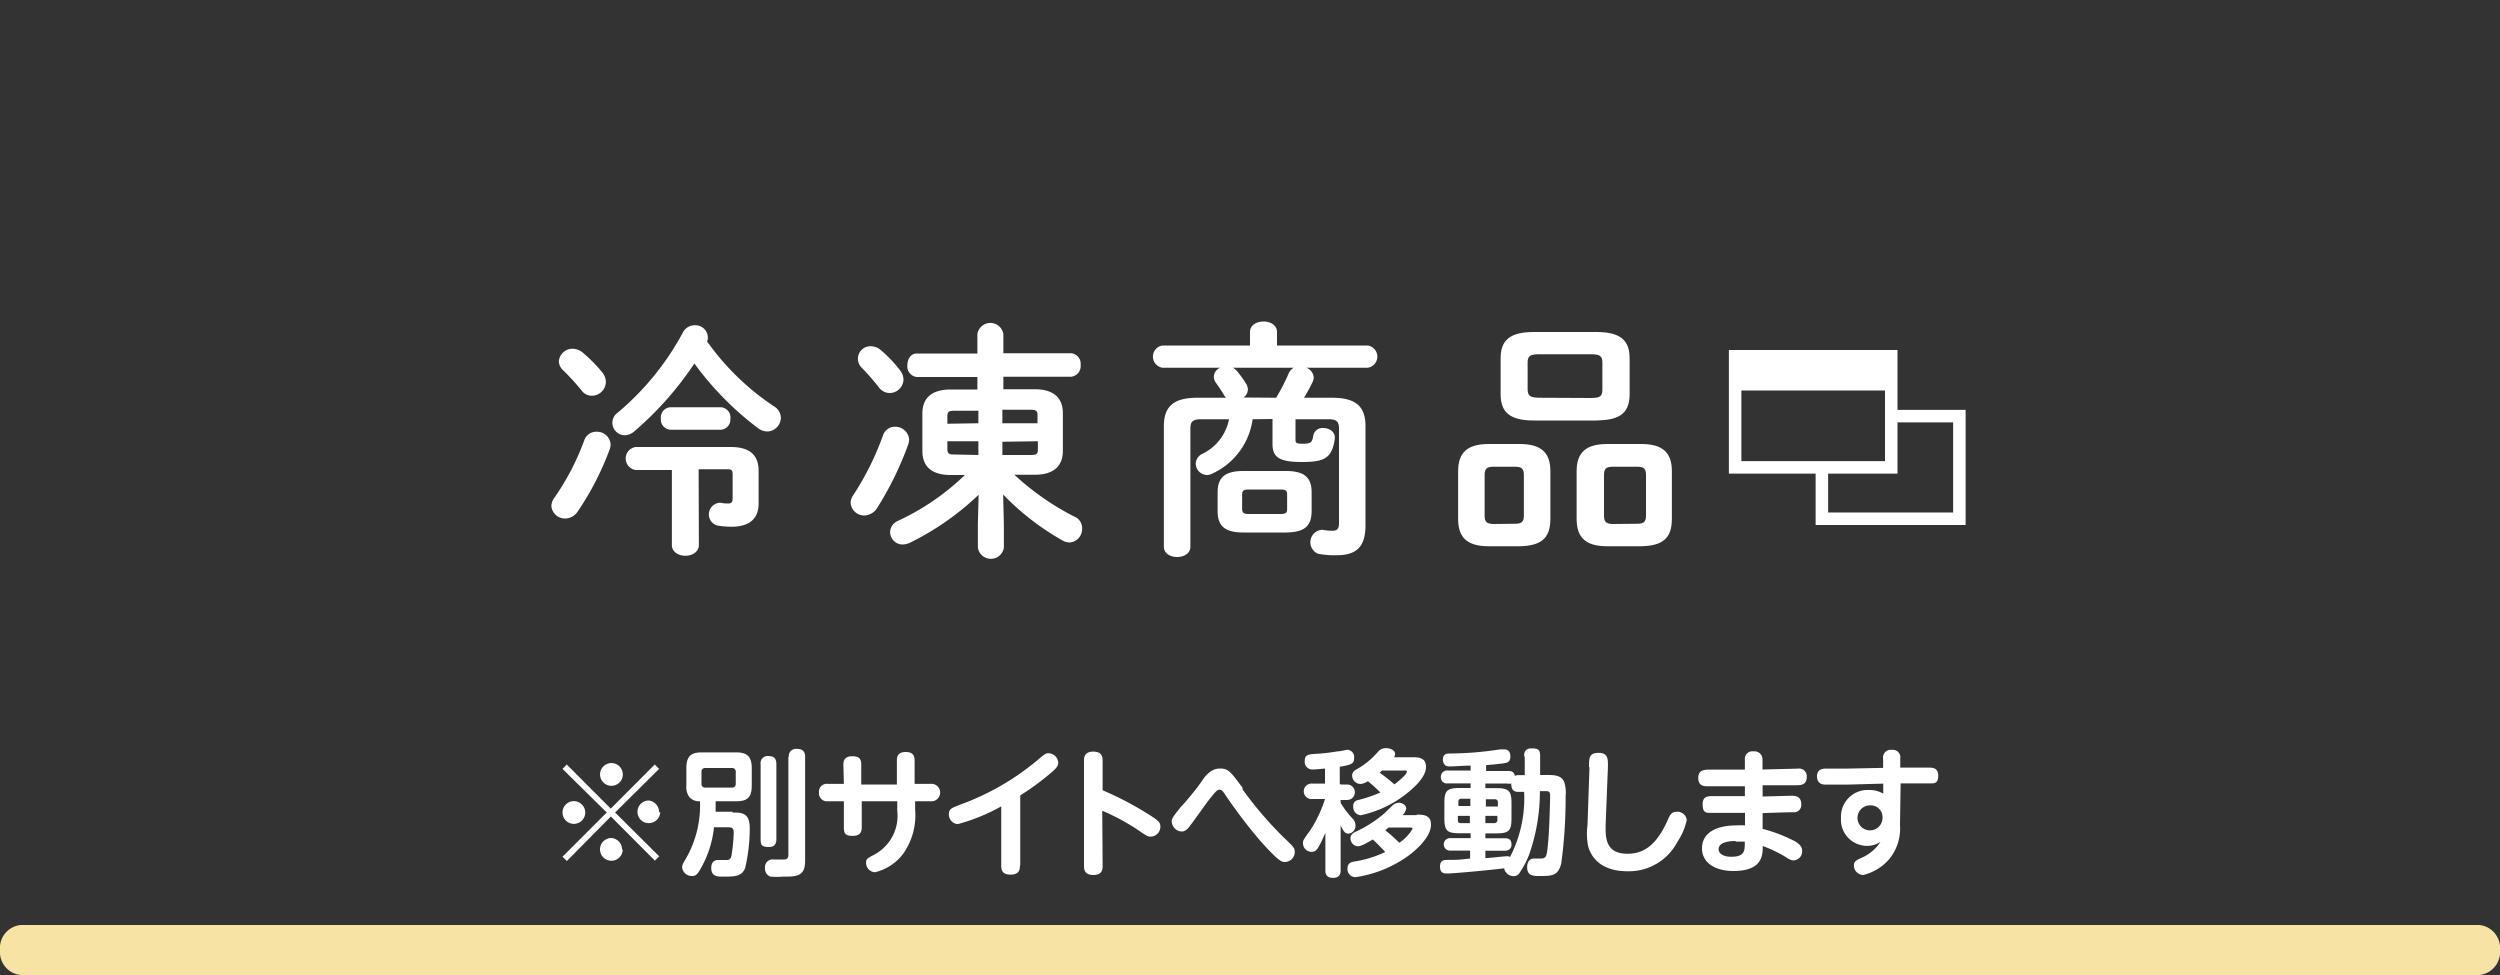 <svg xmlns="http://www.w3.org/2000/svg" width="200" height="78" viewBox="0 0 200 78"><rect x="0" y="0" width="200" height="78" fill="#333333" stroke="none"/><defs><style>.a,.d{fill:none;}.b{fill:#f7e3a4;}.c,.e{fill:#fff;}.c{fill-rule:evenodd;}.d{stroke:#fff;}</style></defs><rect class="a" width="200" height="78"/><path class="b" d="M1.65,74h196.7A1.85,1.85,0,0,1,200,76h0a1.85,1.85,0,0,1-1.65,2H1.65A1.85,1.85,0,0,1,0,76H0A1.85,1.85,0,0,1,1.65,74Z"/><path class="c" d="M138.81,28.5H151.3v2.74H138.81Z"/><path class="d" d="M138.81,28.5H151.3v8.89H138.81Z"/><path class="d" d="M145.75,37.39l0,4.11h11V33.29H151.3"/><path class="e" d="M45.35,68.88,45,68.54,48.54,65,45,61.51l.34-.35,3.52,3.53,3.52-3.53.35.35L49.21,65l3.53,3.51-.35.34-3.52-3.53ZM46.82,65a.91.91,0,1,1-.91-.91A.92.92,0,0,1,46.82,65Zm3-2.95a.91.91,0,0,1-1.81,0,.91.91,0,1,1,1.81,0Zm0,5.9a.91.91,0,1,1-.91-.91A.93.93,0,0,1,49.77,68Zm3-3a.91.91,0,0,1-.92.9.89.89,0,0,1-.9-.9.9.9,0,0,1,.9-.91A.94.94,0,0,1,52.73,65ZM58.57,65c.74,0,1.41,0,1.41,1.24a14.05,14.05,0,0,1-.37,3.21c-.28.68-.82.68-1.8.68-.39,0-.91,0-.91-.68s.47-.65.61-.65.54,0,.64,0c.31,0,.37-.28.4-.55a14.68,14.68,0,0,0,.15-1.64c0-.39-.18-.43-.49-.43H57.12A8.35,8.35,0,0,1,56,69.58c-.23.4-.37.5-.63.5a.78.78,0,0,1-.8-.67c0-.21.07-.34.29-.7A8.55,8.55,0,0,0,56,64.1a1.05,1.05,0,0,1-.85-.33,1.35,1.35,0,0,1-.24-.91V61.44c0-1,.43-1.25,1.25-1.25h2.72c.82,0,1.26.27,1.26,1.25v1.42c0,1-.42,1.24-1.26,1.24H57.25c0,.28,0,.58,0,.84h1.36Zm.29-3.23a.29.29,0,0,0-.32-.33h-2.1c-.27,0-.32.16-.32.33v.91a.29.29,0,0,0,.32.33h2.1a.29.29,0,0,0,.32-.33Zm3.25,5.33c0,.2,0,.66-.59.66s-.67-.15-.67-.66V61.14a.57.57,0,0,1,.6-.66c.47,0,.66.2.66.66Zm1-6.53a.57.57,0,0,1,.6-.66c.48,0,.7.17.7.66v8.3c0,1.26-.7,1.26-1.78,1.26a6.18,6.18,0,0,1-1,0,.68.68,0,0,1-.43-.7.61.61,0,0,1,.7-.67l.78,0c.24,0,.39-.05.39-.4V60.51Zm4.36.6c0-.37.15-.67.7-.67s.73.2.73.67v1.59h2.85V60.83c0-.27.06-.67.7-.67.47,0,.72.18.72.67v1.88h1.26a.7.7,0,1,1,0,1.39H73.21v.66a5.33,5.33,0,0,1-1,3.6A4,4,0,0,1,70,69.78a.74.74,0,0,1-.71-.73c0-.31,0-.34.69-.7a3.52,3.52,0,0,0,1.8-3.5V64.1H68.94v2.1c0,.44-.21.67-.72.67s-.71-.12-.71-.67V64.1H66.24a.64.64,0,0,1-.72-.69.63.63,0,0,1,.72-.7h1.27Zm14.12,8.11c0,.21,0,.69-.74.69-.53,0-.75-.22-.75-.69V64.51a15.33,15.33,0,0,1-3.48,1.42.77.77,0,0,1-.71-.79c0-.43.2-.49.88-.76A20.52,20.52,0,0,0,83,60.81c.59-.5.66-.55.87-.55a.8.8,0,0,1,.79.75c0,.26-.14.44-.54.78a20.12,20.12,0,0,1-2.5,1.84v5.59Zm6.62,0c0,.21,0,.72-.74.72s-.75-.49-.75-.72V60.86c0-.22,0-.73.74-.73s.75.48.75.73v2.36a26.09,26.09,0,0,1,3.79,2c.62.39.83.57.83.89a.8.8,0,0,1-.73.82c-.23,0-.31,0-1-.49a17.16,17.16,0,0,0-2.92-1.58Zm11.18-6.15a30,30,0,0,0,3.32,3.88c.78.74.87.82.87,1.17a.8.8,0,0,1-.8.78c-.22,0-.45,0-2-1.74A42.16,42.16,0,0,1,98,63.55c-.21-.29-.26-.37-.43-.37s-.23,0-1,1c-1.08,1.5-1.29,1.79-1.46,2s-.36.34-.56.34a.83.83,0,0,1-.81-.81c0-.23.07-.33.72-1.15C95,64,95.8,63,96.15,62.48s.78-1,1.46-1,.88.31,1.81,1.57Zm7.86-.37h.52a.62.62,0,0,1,0,1.24h-.52v.23a7.58,7.58,0,0,0,.93,1.23.81.81,0,0,1,.26.55.63.63,0,0,1-.55.68c-.27,0-.39-.14-.64-.65v3.59c0,.15,0,.6-.61.6s-.61-.45-.61-.6v-3c-.59,1.32-.71,1.52-1.13,1.52a.69.69,0,0,1-.66-.69c0-.23,0-.24.62-1.1A10,10,0,0,0,106,63.92h-1a.62.62,0,1,1,0-1.23h1v-1.2c-.18,0-.71.07-1,.07a.61.61,0,0,1-.62-.69c0-.48.29-.51.69-.55a16.28,16.28,0,0,0,1.93-.21c.26,0,.69-.13.78-.13a.58.58,0,0,1,.55.65c0,.47-.21.55-1.15.71v1.35Zm6.08,2.41c.49,0,1.15,0,1.15.8,0,1.15-1.59,2.38-2.22,2.77a9.59,9.59,0,0,1-3.8,1.43.63.63,0,0,1-.66-.67c0-.48.31-.53.56-.58a9,9,0,0,0,2.46-.76c-.31-.33-.66-.7-1-1-.76.45-1,.54-1.2.54a.63.63,0,0,1-.58-.64c0-.33.27-.46.5-.56a9.83,9.83,0,0,0,2.24-1.46c.14-.15.41-.4.58-.56a.79.79,0,0,1,.56-.26c.26,0,.58.2.58.45a.9.9,0,0,1-.3.54h1.14ZM113,60.58c.43,0,1.08,0,1.08.76,0,.31-.09.71-.74,1.42a8.92,8.92,0,0,1-4.48,2.46.65.65,0,0,1-.6-.71.45.45,0,0,1,.36-.5,10.8,10.8,0,0,0,1.81-.61c-.33-.33-.56-.54-1-.91a1.19,1.19,0,0,1-.6.23.69.69,0,0,1-.66-.67.52.52,0,0,1,.3-.47,6.38,6.38,0,0,0,1.79-1.46.8.8,0,0,1,.61-.27c.4,0,.74.2.74.47a.47.47,0,0,1-.09.26H113Zm-2.42,1.05-.21.18c.22.16.72.53,1.18.94.61-.45,1-.87,1-1s-.12-.11-.18-.11h-1.79Zm.51,4.57-.27.22a13,13,0,0,1,1.12,1A3.34,3.34,0,0,0,113,66.31c0-.11-.13-.11-.21-.11Zm10.84-5.68c0-.22,0-.65.59-.65s.69.13.69.66V62h.54c.54,0,1.14,0,1.38.54a2.74,2.74,0,0,1,.12,1.16,39.42,39.42,0,0,1-.35,5.38c-.26,1-.76,1-1.73,1-.51,0-1,0-1-.71,0-.36.17-.69.56-.69l.56,0c.4,0,.44-.22.51-.81.15-1.11.21-3.89.21-4.24s-.15-.34-.49-.34h-.33a15.15,15.15,0,0,1-.86,5.08,7.46,7.46,0,0,1-.77,1.47.52.52,0,0,1-.45.25.77.77,0,0,1-.78-.63c-.63.1-4,.42-4.55.42-.21,0-.58,0-.58-.54s.31-.54.62-.55c.75,0,.87,0,1.79-.11v-.63H116a.5.5,0,1,1,0-1h1.65v-.39h-.89c-1,0-1.21-.21-1.21-1.21v-1.2c0-1,.21-1.21,1.21-1.21h.89v-.37h-1.82a.48.48,0,0,1-.56-.5.5.5,0,0,1,.56-.53h1.82v-.39c-.65,0-1.15.06-1.56.06a.83.83,0,0,1-.46-.07.62.62,0,0,1-.2-.48c0-.47.34-.48.58-.48a27,27,0,0,0,4-.33c.1,0,.24,0,.34,0,.47,0,.48.46.48.56,0,.45-.25.49-.4.53s-1.13.14-1.54.17v.47h1.74c.21,0,.48,0,.56.39a.71.71,0,0,1,.34-.06h.45V60.52Zm-4.3,4V63.9h-.71c-.2,0-.25.1-.25.26v.32h1Zm0,.75h-1v.31c0,.15,0,.27.25.27h.71v-.58Zm1.2,3.38c.27,0,1.49-.15,1.73-.15a.36.36,0,0,1,.24.06,10.22,10.22,0,0,0,1.13-5.21h-.45c-.39,0-.58-.16-.58-.67a.71.71,0,0,1-.33,0h-1.74v.37h.88c1,0,1.21.23,1.21,1.21v1.2c0,1-.21,1.21-1.21,1.21h-.88v.39h1.55c.28,0,.54.07.54.5s-.36.5-.54.5h-1.55v.53Zm0-4.13h1v-.32a.23.23,0,0,0-.26-.26h-.7v.58Zm0,.75v.58h.7a.24.24,0,0,0,.26-.27v-.31h-1Zm8.29-3.87c0-.77,0-1.17.77-1.17s.76.49.74,1.23L128.45,66c0,.87-.09,2.3,1.74,2.3,1.22,0,2.31-.58,3.26-2.77.15-.34.29-.59.69-.59a.75.75,0,0,1,.8.66,5,5,0,0,1-.75,1.75,4.37,4.37,0,0,1-4,2.35c-1.74,0-2.79-.77-3.14-2A5.25,5.25,0,0,1,127,66l.16-4.65ZM141,63.72l2.3-.06c.25,0,.8,0,.8.67a.58.58,0,0,1-.64.65c-.09,0-.66,0-2.45.07v1.26a12.25,12.25,0,0,1,2.6,1c.5.31.56.54.56.74a.72.72,0,0,1-.67.78c-.17,0-.24,0-.85-.39a10.81,10.81,0,0,0-1.63-.76c0,.7,0,2-2.34,2-1.62,0-2.52-.77-2.52-1.8,0-1.35,1.28-1.85,2.78-1.85a5.17,5.17,0,0,1,.66,0v-1c-.74,0-2.44,0-2.77,0s-.62,0-.62-.69.49-.65.91-.65h2.47V62.9c-.87,0-2.22,0-3,0-.23,0-.73,0-.73-.66s.5-.67.93-.67l1.8,0h1v-.81a.6.6,0,0,1,.69-.65.64.64,0,0,1,.72.64v.81l2.81-.07a.62.62,0,0,1,.73.65c0,.65-.44.67-.81.68-.64,0-2,0-2.72,0v.83Zm-2.13,3.56c-.22,0-1.38,0-1.38.65,0,.35.37.61,1,.61,1.1,0,1.1-.48,1.09-1.21-.17,0-.39,0-.75,0ZM152,66a3.87,3.87,0,0,1-.86,2.73A4,4,0,0,1,149.05,70a.77.77,0,0,1-.74-.77c0-.33.27-.45.56-.58a3.49,3.49,0,0,0,1.57-1.3,1.92,1.92,0,0,1-1.09.32,2.09,2.09,0,0,1-2.07-2.23,2.13,2.13,0,0,1,2.23-2.24,2.21,2.21,0,0,1,1.15.29l0-.8-2.92.08-1.64,0c-.21,0-.74,0-.74-.67,0-.4.22-.59.64-.61l1.65,0,3-.06,0-.73a.61.61,0,0,1,.69-.71.6.6,0,0,1,.68.7v.72l.85,0,1.43,0c.29,0,.76,0,.76.65s-.38.6-.53.61-1.41,0-1.66,0l-.82,0Zm-2.4-1.57a1,1,0,1,0,1,1,.94.94,0,0,0-1-1Z"/><path class="e" d="M47.71,34.54a1.09,1.09,0,0,1,1.14,1,1.18,1.18,0,0,1-.08.42,22.86,22.86,0,0,1-2.54,4.94,1.21,1.21,0,0,1-1,.58,1.09,1.09,0,0,1-1.12-1,1.17,1.17,0,0,1,.24-.66,20,20,0,0,0,2.4-4.62A1,1,0,0,1,47.71,34.54Zm.48-4.74a1.24,1.24,0,0,1,.28.76,1.13,1.13,0,0,1-1.12,1.1,1,1,0,0,1-.82-.42,19.33,19.33,0,0,0-1.46-1.6,1,1,0,0,1-.36-.74,1.09,1.09,0,0,1,1.12-1,1.28,1.28,0,0,1,.78.3A11.93,11.93,0,0,1,48.19,29.8Zm13.72,2.7a1.1,1.1,0,0,1,.56.92,1.12,1.12,0,0,1-1.08,1.1,1.28,1.28,0,0,1-.74-.26,24.61,24.61,0,0,1-5.1-5.18,26.36,26.36,0,0,1-4.82,5.44,1.18,1.18,0,0,1-.74.3,1,1,0,0,1-1-1,1,1,0,0,1,.44-.82,21.82,21.82,0,0,0,5.2-6.4,1.06,1.06,0,0,1,.94-.58,1,1,0,0,1,1.06,1,.8.8,0,0,1-.06.3A20.41,20.41,0,0,0,61.91,32.5Zm-6,11.1c0,.56-.54.86-1.08.86s-1.08-.3-1.08-.86v-6H50.85a.93.93,0,0,1,0-1.84h7.6c1.6,0,2.24.7,2.24,1.92v2.58c0,1.32-.82,1.88-2.2,1.88a7.28,7.28,0,0,1-1.12-.1.93.93,0,0,1,.28-1.82,2.58,2.58,0,0,0,.58.06c.26,0,.38-.08.38-.4V38c0-.38-.06-.46-.46-.46H55.89Zm-2.26-9.22a.82.82,0,0,1-.78-.9.81.81,0,0,1,.78-.9h4a.81.81,0,0,1,.78.9.82.82,0,0,1-.78.9Z"/><path class="e" d="M71.59,34.14a1.11,1.11,0,0,1,1.14,1,1.36,1.36,0,0,1-.06.38,26,26,0,0,1-2.5,5.12,1.26,1.26,0,0,1-1,.6,1.09,1.09,0,0,1-1.12-1,1.08,1.08,0,0,1,.22-.64,22.85,22.85,0,0,0,2.38-4.8A1,1,0,0,1,71.59,34.14ZM72,29.62a1.24,1.24,0,0,1,.28.76,1.11,1.11,0,0,1-1.12,1.06,1.07,1.07,0,0,1-.84-.44,19.06,19.06,0,0,0-1.4-1.6,1,1,0,0,1,.76-1.7,1.24,1.24,0,0,1,.8.32A10.44,10.44,0,0,1,72,29.62ZM76.05,38c-1.58,0-2.26-.74-2.26-1.92v-3c0-1.18.68-1.92,2.26-1.92h2.14v-1H73.35a.85.85,0,0,1-.76-.94c0-.48.26-.94.76-.94h4.84V26.74a1.05,1.05,0,0,1,2.08,0v1.52h5.4a.84.84,0,0,1,.78.94.85.85,0,0,1-.78.94h-5.4v1h2.5c1.58,0,2.26.74,2.26,1.92v3c0,1.18-.68,1.92-2.26,1.92H81.15a21.19,21.19,0,0,0,4.78,3.34,1,1,0,0,1,.64,1,1.08,1.08,0,0,1-1,1.08,1.27,1.27,0,0,1-.6-.18,20.77,20.77,0,0,1-4.72-3.66l.06,2.44V43.8a1.05,1.05,0,0,1-2.08,0V41.94l.06-2.36a21.85,21.85,0,0,1-5.54,3.86,1.47,1.47,0,0,1-.54.12,1,1,0,0,1-1-1,1,1,0,0,1,.6-.88A19.49,19.49,0,0,0,77.19,38Zm2.22-4.14v-1H76.35c-.46,0-.56.1-.56.42v.62Zm0,2.54V35.3H75.79v.64c0,.4.22.42.56.42Zm1.92-2.54H83V33.2c0-.32-.1-.42-.56-.42H80.19Zm0,1.48v1.06h2.28c.46,0,.56-.1.56-.42V35.3Z"/><path class="e" d="M100.21,33.54A5.62,5.62,0,0,1,97,37.88a1,1,0,0,1-.44.12.92.92,0,0,1-.9-.9.9.9,0,0,1,.54-.8,3.88,3.88,0,0,0,2.12-2.76H96.09c-.7,0-.86.2-.86.78v9.42c0,.54-.52.82-1.06.82s-1.06-.28-1.06-.82V34.1c0-1.56.74-2.28,2.68-2.28h2.3a.78.78,0,0,1-.16-.2c-.18-.3-.38-.62-.66-1a.77.77,0,0,1-.16-.48.8.8,0,0,1,.5-.72H93a.9.9,0,0,1,0-1.78h7V26.56c0-.56.54-.84,1.08-.84s1.08.28,1.08.84v1.08h7.26a.9.9,0,0,1,0,1.78h-4.9a.93.93,0,0,1,.58.78,1,1,0,0,1-.1.38,13.93,13.93,0,0,1-.68,1.24h2.24c1.94,0,2.68.72,2.68,2.28V42c0,1.76-.72,2.42-2.34,2.42a7.11,7.11,0,0,1-1.46-.12,1,1,0,0,1,.34-1.92,4.15,4.15,0,0,0,.8.08c.32,0,.54-.08.54-.6V34.32c0-.58-.16-.78-.86-.78h-2.62v1.64c0,.24.06.32.56.32.66,0,.78-.1.86-.64a.75.75,0,0,1,.8-.62c.5,0,1,.32.92.88-.22,1.54-.84,1.84-2.6,1.84s-2.38-.32-2.38-1.44v-2Zm-.74,9.06c-1.48,0-2.06-.52-2.06-1.7V39.38c0-1.18.58-1.7,2.06-1.7h3.4c1.48,0,2.06.52,2.06,1.7V40.9c0,1.38-.82,1.68-2.06,1.7Zm2.62-10.78a15.63,15.63,0,0,0,1-1.94,1,1,0,0,1,.4-.46H98.63a1.1,1.1,0,0,1,.34.28,8.85,8.85,0,0,1,.72,1,.87.87,0,0,1,.14.46.83.83,0,0,1-.34.64Zm.34,9.3c.44,0,.54-.1.54-.42V39.58c0-.32-.1-.42-.54-.42H99.91c-.44,0-.54.1-.54.42V40.7c0,.38.2.42.54.42Z"/><path class="e" d="M119.11,43.7c-1.7,0-2.46-.66-2.46-2.18V37.7c0-1.52.76-2.18,2.46-2.18h2.46c1.7,0,2.46.66,2.46,2.18v3.82c0,1.68-.9,2.14-2.46,2.18Zm2.12-1.8c.5,0,.68-.16.68-.66V38c0-.5-.18-.66-.68-.66h-1.78c-.5,0-.68.16-.68.66v3.26c0,.52.2.64.68.66Zm1.48-8.26c-1.92,0-2.66-.66-2.66-2.1V28.66c0-1.44.74-2.1,2.66-2.1h5c1.92,0,2.66.66,2.66,2.1v2.88c0,1.76-1.12,2.06-2.66,2.1Zm4.6-1.8c.72,0,.88-.18.88-.66V29c0-.48-.16-.66-.88-.66h-4.22c-.72,0-.88.18-.88.66v2.16c0,.6.36.64.88.66Zm1.28,11.86c-1.7,0-2.46-.66-2.46-2.18V37.7c0-1.52.76-2.18,2.46-2.18h2.7c1.7,0,2.46.66,2.46,2.18v3.82c0,1.68-.9,2.14-2.46,2.18ZM131,41.9c.5,0,.68-.16.68-.66V38c0-.5-.18-.66-.68-.66h-2c-.5,0-.68.16-.68.66v3.26c0,.52.2.64.68.66Z"/></svg>
